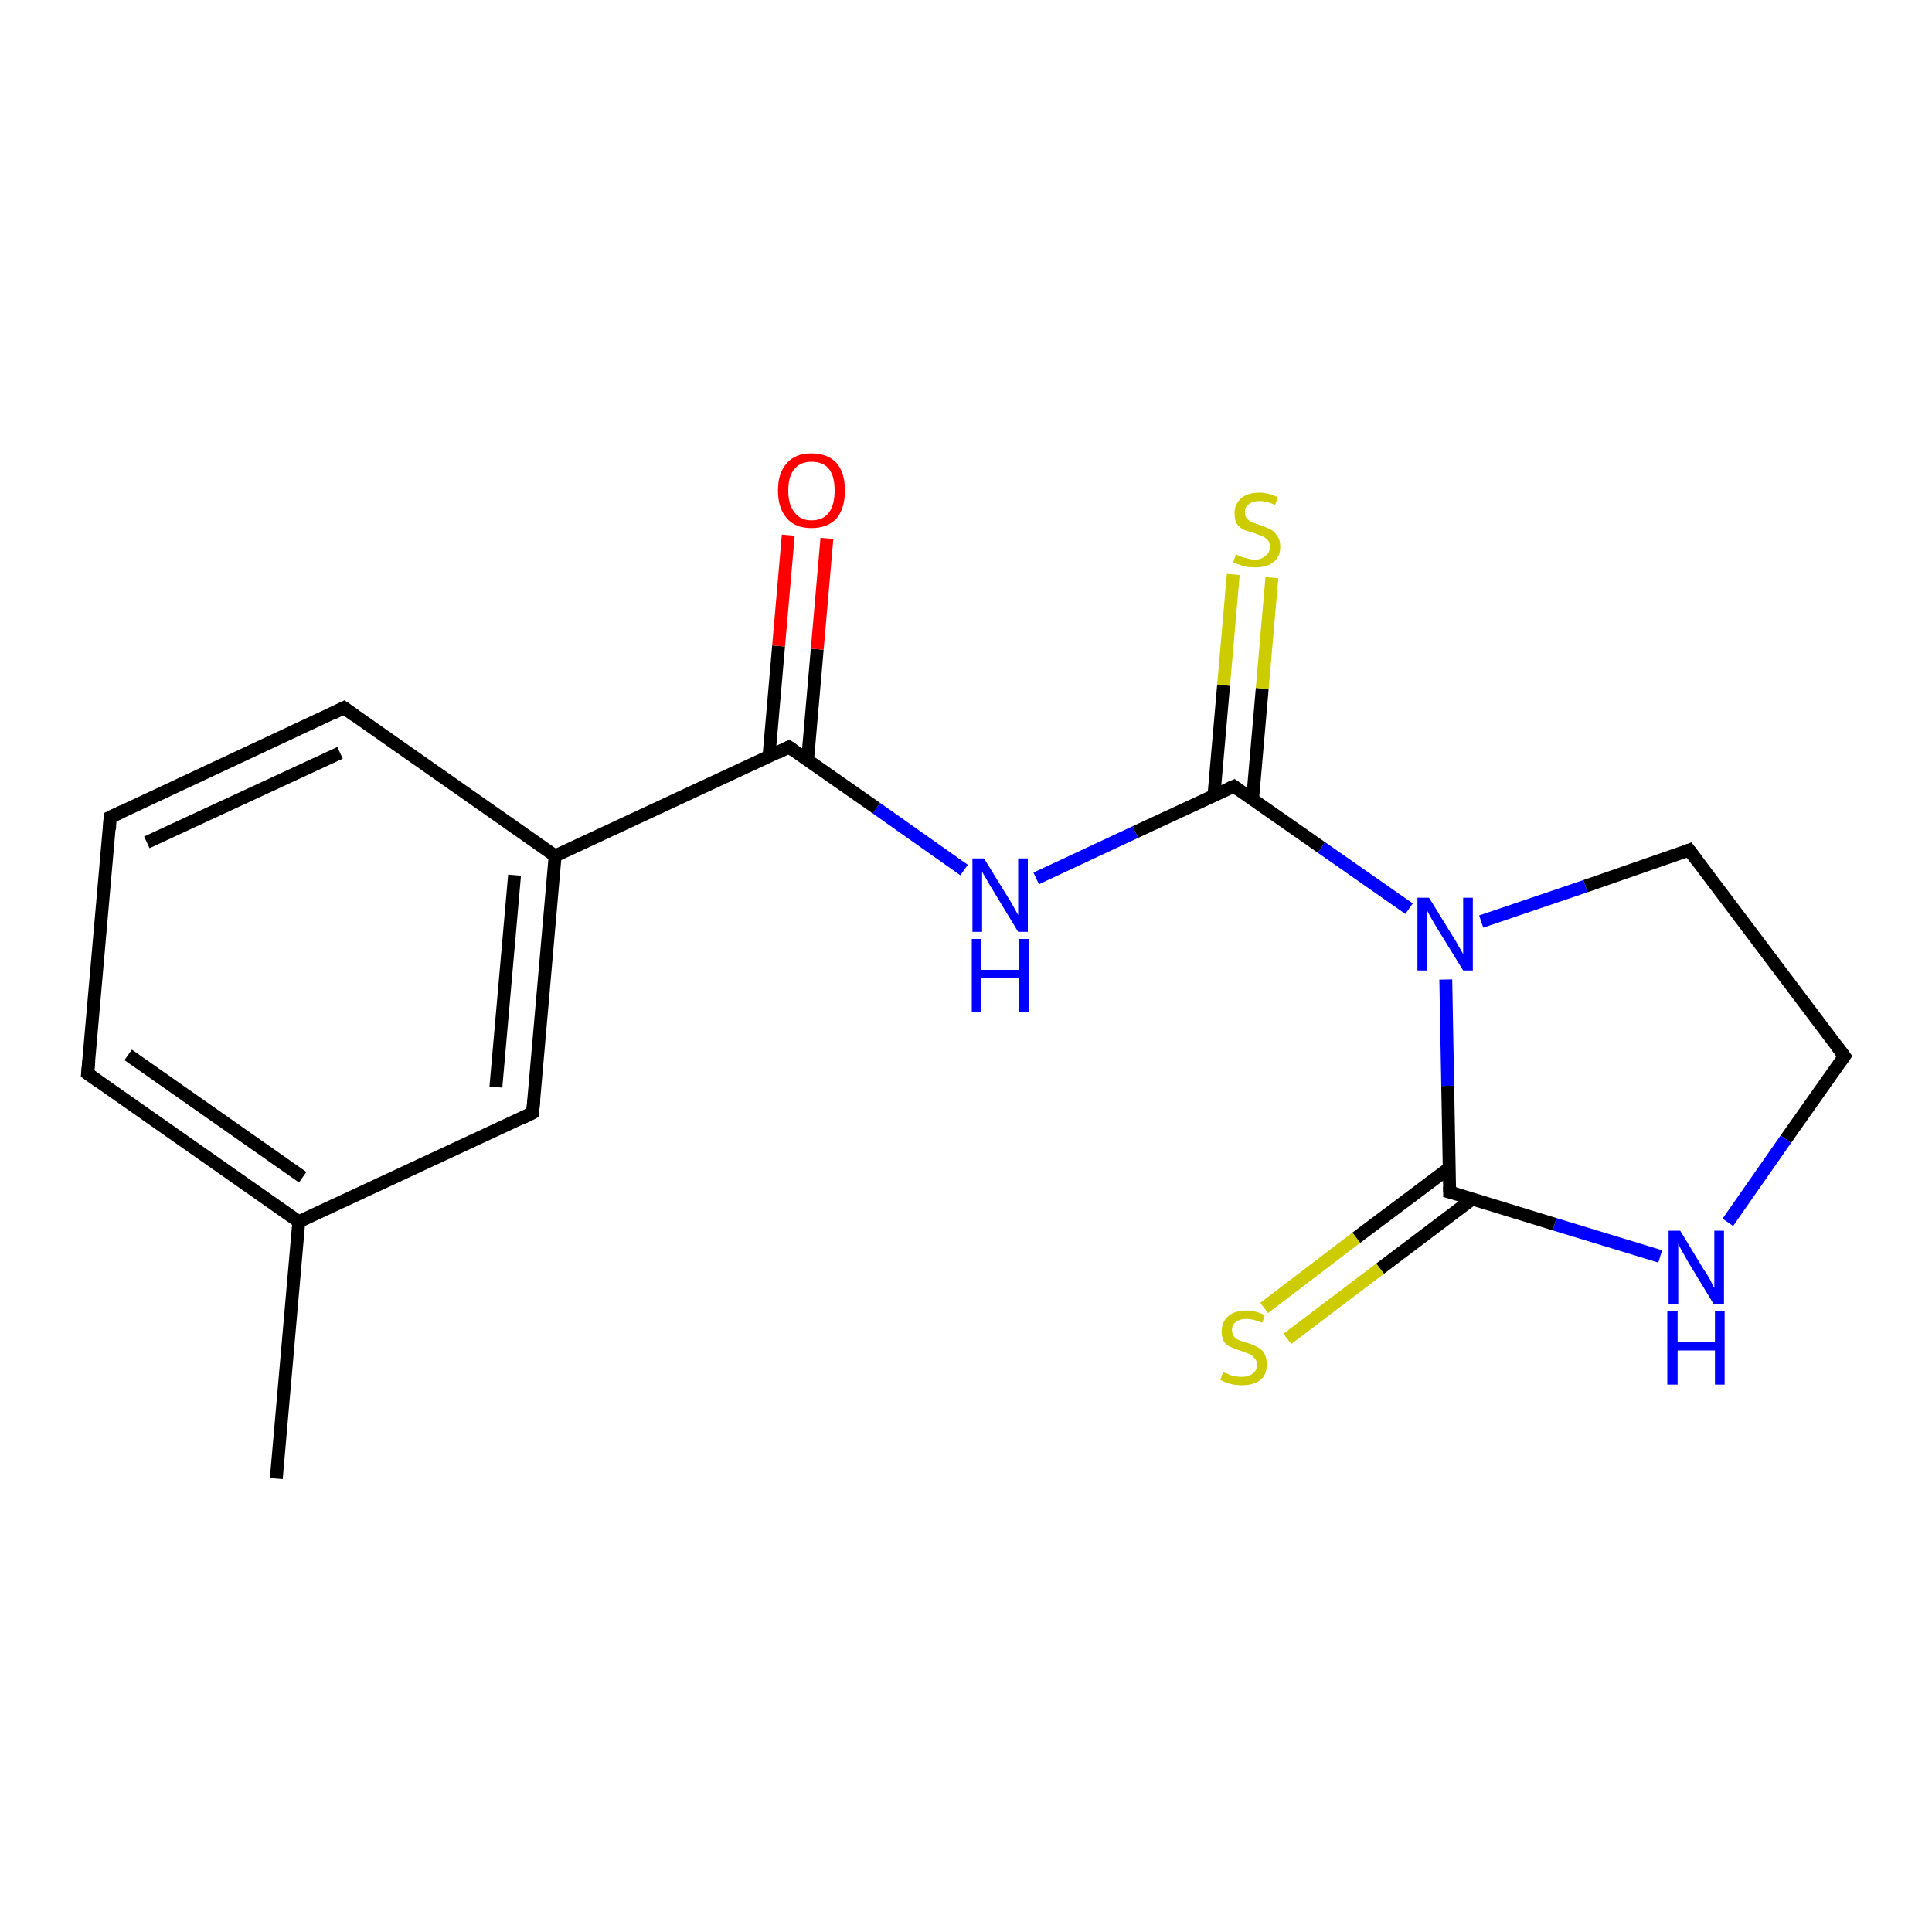 <?xml version='1.0' encoding='iso-8859-1'?>
<svg version='1.1' baseProfile='full'
              xmlns='http://www.w3.org/2000/svg'
                      xmlns:rdkit='http://www.rdkit.org/xml'
                      xmlns:xlink='http://www.w3.org/1999/xlink'
                  xml:space='preserve'
width='300px' height='300px' viewBox='0 0 300 300'>
<!-- END OF HEADER -->
<rect style='opacity:1.0;fill:#FFFFFF;stroke:none' width='300.0' height='300.0' x='0.0' y='0.0'> </rect>
<path class='bond-0 atom-0 atom-1' d='M 42.9,229.6 L 46.4,189.7' style='fill:none;fill-rule:evenodd;stroke:#000000;stroke-width:2.0px;stroke-linecap:butt;stroke-linejoin:miter;stroke-opacity:1' />
<path class='bond-1 atom-1 atom-2' d='M 46.4,189.7 L 13.6,166.7' style='fill:none;fill-rule:evenodd;stroke:#000000;stroke-width:2.0px;stroke-linecap:butt;stroke-linejoin:miter;stroke-opacity:1' />
<path class='bond-1 atom-1 atom-2' d='M 47.0,182.8 L 19.9,163.8' style='fill:none;fill-rule:evenodd;stroke:#000000;stroke-width:2.0px;stroke-linecap:butt;stroke-linejoin:miter;stroke-opacity:1' />
<path class='bond-2 atom-2 atom-3' d='M 13.6,166.7 L 17.1,126.9' style='fill:none;fill-rule:evenodd;stroke:#000000;stroke-width:2.0px;stroke-linecap:butt;stroke-linejoin:miter;stroke-opacity:1' />
<path class='bond-3 atom-3 atom-4' d='M 17.1,126.9 L 53.4,109.9' style='fill:none;fill-rule:evenodd;stroke:#000000;stroke-width:2.0px;stroke-linecap:butt;stroke-linejoin:miter;stroke-opacity:1' />
<path class='bond-3 atom-3 atom-4' d='M 22.8,130.8 L 52.8,116.9' style='fill:none;fill-rule:evenodd;stroke:#000000;stroke-width:2.0px;stroke-linecap:butt;stroke-linejoin:miter;stroke-opacity:1' />
<path class='bond-4 atom-4 atom-5' d='M 53.4,109.9 L 86.2,132.9' style='fill:none;fill-rule:evenodd;stroke:#000000;stroke-width:2.0px;stroke-linecap:butt;stroke-linejoin:miter;stroke-opacity:1' />
<path class='bond-5 atom-5 atom-6' d='M 86.2,132.9 L 122.5,116.0' style='fill:none;fill-rule:evenodd;stroke:#000000;stroke-width:2.0px;stroke-linecap:butt;stroke-linejoin:miter;stroke-opacity:1' />
<path class='bond-6 atom-6 atom-7' d='M 125.4,118.0 L 126.9,100.8' style='fill:none;fill-rule:evenodd;stroke:#000000;stroke-width:2.0px;stroke-linecap:butt;stroke-linejoin:miter;stroke-opacity:1' />
<path class='bond-6 atom-6 atom-7' d='M 126.9,100.8 L 128.4,83.6' style='fill:none;fill-rule:evenodd;stroke:#FF0000;stroke-width:2.0px;stroke-linecap:butt;stroke-linejoin:miter;stroke-opacity:1' />
<path class='bond-6 atom-6 atom-7' d='M 119.4,117.5 L 120.9,100.3' style='fill:none;fill-rule:evenodd;stroke:#000000;stroke-width:2.0px;stroke-linecap:butt;stroke-linejoin:miter;stroke-opacity:1' />
<path class='bond-6 atom-6 atom-7' d='M 120.9,100.3 L 122.4,83.1' style='fill:none;fill-rule:evenodd;stroke:#FF0000;stroke-width:2.0px;stroke-linecap:butt;stroke-linejoin:miter;stroke-opacity:1' />
<path class='bond-7 atom-6 atom-8' d='M 122.5,116.0 L 136.1,125.5' style='fill:none;fill-rule:evenodd;stroke:#000000;stroke-width:2.0px;stroke-linecap:butt;stroke-linejoin:miter;stroke-opacity:1' />
<path class='bond-7 atom-6 atom-8' d='M 136.1,125.5 L 149.7,135.1' style='fill:none;fill-rule:evenodd;stroke:#0000FF;stroke-width:2.0px;stroke-linecap:butt;stroke-linejoin:miter;stroke-opacity:1' />
<path class='bond-8 atom-8 atom-9' d='M 160.9,136.4 L 176.3,129.2' style='fill:none;fill-rule:evenodd;stroke:#0000FF;stroke-width:2.0px;stroke-linecap:butt;stroke-linejoin:miter;stroke-opacity:1' />
<path class='bond-8 atom-8 atom-9' d='M 176.3,129.2 L 191.6,122.1' style='fill:none;fill-rule:evenodd;stroke:#000000;stroke-width:2.0px;stroke-linecap:butt;stroke-linejoin:miter;stroke-opacity:1' />
<path class='bond-9 atom-9 atom-10' d='M 194.5,124.1 L 196.0,106.9' style='fill:none;fill-rule:evenodd;stroke:#000000;stroke-width:2.0px;stroke-linecap:butt;stroke-linejoin:miter;stroke-opacity:1' />
<path class='bond-9 atom-9 atom-10' d='M 196.0,106.9 L 197.5,89.7' style='fill:none;fill-rule:evenodd;stroke:#CCCC00;stroke-width:2.0px;stroke-linecap:butt;stroke-linejoin:miter;stroke-opacity:1' />
<path class='bond-9 atom-9 atom-10' d='M 188.5,123.5 L 190.0,106.4' style='fill:none;fill-rule:evenodd;stroke:#000000;stroke-width:2.0px;stroke-linecap:butt;stroke-linejoin:miter;stroke-opacity:1' />
<path class='bond-9 atom-9 atom-10' d='M 190.0,106.4 L 191.5,89.2' style='fill:none;fill-rule:evenodd;stroke:#CCCC00;stroke-width:2.0px;stroke-linecap:butt;stroke-linejoin:miter;stroke-opacity:1' />
<path class='bond-10 atom-9 atom-11' d='M 191.6,122.1 L 205.2,131.6' style='fill:none;fill-rule:evenodd;stroke:#000000;stroke-width:2.0px;stroke-linecap:butt;stroke-linejoin:miter;stroke-opacity:1' />
<path class='bond-10 atom-9 atom-11' d='M 205.2,131.6 L 218.8,141.1' style='fill:none;fill-rule:evenodd;stroke:#0000FF;stroke-width:2.0px;stroke-linecap:butt;stroke-linejoin:miter;stroke-opacity:1' />
<path class='bond-11 atom-11 atom-12' d='M 230.0,143.1 L 246.2,137.6' style='fill:none;fill-rule:evenodd;stroke:#0000FF;stroke-width:2.0px;stroke-linecap:butt;stroke-linejoin:miter;stroke-opacity:1' />
<path class='bond-11 atom-11 atom-12' d='M 246.2,137.6 L 262.3,132.0' style='fill:none;fill-rule:evenodd;stroke:#000000;stroke-width:2.0px;stroke-linecap:butt;stroke-linejoin:miter;stroke-opacity:1' />
<path class='bond-12 atom-12 atom-13' d='M 262.3,132.0 L 286.4,164.0' style='fill:none;fill-rule:evenodd;stroke:#000000;stroke-width:2.0px;stroke-linecap:butt;stroke-linejoin:miter;stroke-opacity:1' />
<path class='bond-13 atom-13 atom-14' d='M 286.4,164.0 L 277.3,176.9' style='fill:none;fill-rule:evenodd;stroke:#000000;stroke-width:2.0px;stroke-linecap:butt;stroke-linejoin:miter;stroke-opacity:1' />
<path class='bond-13 atom-13 atom-14' d='M 277.3,176.9 L 268.3,189.8' style='fill:none;fill-rule:evenodd;stroke:#0000FF;stroke-width:2.0px;stroke-linecap:butt;stroke-linejoin:miter;stroke-opacity:1' />
<path class='bond-14 atom-14 atom-15' d='M 257.8,195.1 L 241.4,190.1' style='fill:none;fill-rule:evenodd;stroke:#0000FF;stroke-width:2.0px;stroke-linecap:butt;stroke-linejoin:miter;stroke-opacity:1' />
<path class='bond-14 atom-14 atom-15' d='M 241.4,190.1 L 225.1,185.1' style='fill:none;fill-rule:evenodd;stroke:#000000;stroke-width:2.0px;stroke-linecap:butt;stroke-linejoin:miter;stroke-opacity:1' />
<path class='bond-15 atom-15 atom-16' d='M 225.0,181.4 L 210.6,192.2' style='fill:none;fill-rule:evenodd;stroke:#000000;stroke-width:2.0px;stroke-linecap:butt;stroke-linejoin:miter;stroke-opacity:1' />
<path class='bond-15 atom-15 atom-16' d='M 210.6,192.2 L 196.3,203.1' style='fill:none;fill-rule:evenodd;stroke:#CCCC00;stroke-width:2.0px;stroke-linecap:butt;stroke-linejoin:miter;stroke-opacity:1' />
<path class='bond-15 atom-15 atom-16' d='M 228.6,186.2 L 214.3,197.0' style='fill:none;fill-rule:evenodd;stroke:#000000;stroke-width:2.0px;stroke-linecap:butt;stroke-linejoin:miter;stroke-opacity:1' />
<path class='bond-15 atom-15 atom-16' d='M 214.3,197.0 L 199.9,207.9' style='fill:none;fill-rule:evenodd;stroke:#CCCC00;stroke-width:2.0px;stroke-linecap:butt;stroke-linejoin:miter;stroke-opacity:1' />
<path class='bond-16 atom-5 atom-17' d='M 86.2,132.9 L 82.7,172.8' style='fill:none;fill-rule:evenodd;stroke:#000000;stroke-width:2.0px;stroke-linecap:butt;stroke-linejoin:miter;stroke-opacity:1' />
<path class='bond-16 atom-5 atom-17' d='M 79.9,135.9 L 77.0,168.8' style='fill:none;fill-rule:evenodd;stroke:#000000;stroke-width:2.0px;stroke-linecap:butt;stroke-linejoin:miter;stroke-opacity:1' />
<path class='bond-17 atom-17 atom-1' d='M 82.7,172.8 L 46.4,189.7' style='fill:none;fill-rule:evenodd;stroke:#000000;stroke-width:2.0px;stroke-linecap:butt;stroke-linejoin:miter;stroke-opacity:1' />
<path class='bond-18 atom-15 atom-11' d='M 225.1,185.1 L 224.8,168.6' style='fill:none;fill-rule:evenodd;stroke:#000000;stroke-width:2.0px;stroke-linecap:butt;stroke-linejoin:miter;stroke-opacity:1' />
<path class='bond-18 atom-15 atom-11' d='M 224.8,168.6 L 224.5,152.1' style='fill:none;fill-rule:evenodd;stroke:#0000FF;stroke-width:2.0px;stroke-linecap:butt;stroke-linejoin:miter;stroke-opacity:1' />
<path d='M 15.3,167.9 L 13.6,166.7 L 13.8,164.7' style='fill:none;stroke:#000000;stroke-width:2.0px;stroke-linecap:butt;stroke-linejoin:miter;stroke-opacity:1;' />
<path d='M 17.0,128.8 L 17.1,126.9 L 19.0,126.0' style='fill:none;stroke:#000000;stroke-width:2.0px;stroke-linecap:butt;stroke-linejoin:miter;stroke-opacity:1;' />
<path d='M 51.6,110.8 L 53.4,109.9 L 55.1,111.1' style='fill:none;stroke:#000000;stroke-width:2.0px;stroke-linecap:butt;stroke-linejoin:miter;stroke-opacity:1;' />
<path d='M 120.7,116.9 L 122.5,116.0 L 123.2,116.5' style='fill:none;stroke:#000000;stroke-width:2.0px;stroke-linecap:butt;stroke-linejoin:miter;stroke-opacity:1;' />
<path d='M 190.9,122.4 L 191.6,122.1 L 192.3,122.6' style='fill:none;stroke:#000000;stroke-width:2.0px;stroke-linecap:butt;stroke-linejoin:miter;stroke-opacity:1;' />
<path d='M 261.5,132.3 L 262.3,132.0 L 263.5,133.6' style='fill:none;stroke:#000000;stroke-width:2.0px;stroke-linecap:butt;stroke-linejoin:miter;stroke-opacity:1;' />
<path d='M 285.2,162.4 L 286.4,164.0 L 285.9,164.7' style='fill:none;stroke:#000000;stroke-width:2.0px;stroke-linecap:butt;stroke-linejoin:miter;stroke-opacity:1;' />
<path d='M 225.9,185.3 L 225.1,185.1 L 225.1,184.3' style='fill:none;stroke:#000000;stroke-width:2.0px;stroke-linecap:butt;stroke-linejoin:miter;stroke-opacity:1;' />
<path d='M 82.9,170.8 L 82.7,172.8 L 80.9,173.7' style='fill:none;stroke:#000000;stroke-width:2.0px;stroke-linecap:butt;stroke-linejoin:miter;stroke-opacity:1;' />
<path class='atom-7' d='M 120.8 76.2
Q 120.8 73.4, 122.2 71.9
Q 123.5 70.4, 126.0 70.4
Q 128.5 70.4, 129.9 71.9
Q 131.2 73.4, 131.2 76.2
Q 131.2 78.9, 129.9 80.5
Q 128.5 82.0, 126.0 82.0
Q 123.5 82.0, 122.2 80.5
Q 120.8 78.9, 120.8 76.2
M 126.0 80.8
Q 127.8 80.8, 128.7 79.6
Q 129.6 78.4, 129.6 76.2
Q 129.6 73.9, 128.7 72.8
Q 127.8 71.7, 126.0 71.7
Q 124.3 71.7, 123.4 72.8
Q 122.4 73.9, 122.4 76.2
Q 122.4 78.4, 123.4 79.6
Q 124.3 80.8, 126.0 80.8
' fill='#FF0000'/>
<path class='atom-8' d='M 152.8 133.3
L 156.5 139.3
Q 156.9 139.9, 157.5 141.0
Q 158.1 142.1, 158.1 142.1
L 158.1 133.3
L 159.6 133.3
L 159.6 144.7
L 158.1 144.7
L 154.1 138.1
Q 153.6 137.3, 153.1 136.4
Q 152.6 135.6, 152.5 135.3
L 152.5 144.7
L 151.0 144.7
L 151.0 133.3
L 152.8 133.3
' fill='#0000FF'/>
<path class='atom-8' d='M 150.9 145.8
L 152.4 145.8
L 152.4 150.6
L 158.2 150.6
L 158.2 145.8
L 159.8 145.8
L 159.8 157.1
L 158.2 157.1
L 158.2 151.9
L 152.4 151.9
L 152.4 157.1
L 150.9 157.1
L 150.9 145.8
' fill='#0000FF'/>
<path class='atom-10' d='M 191.9 86.1
Q 192.0 86.1, 192.6 86.4
Q 193.1 86.6, 193.7 86.7
Q 194.3 86.9, 194.8 86.9
Q 195.9 86.9, 196.5 86.3
Q 197.2 85.8, 197.2 84.9
Q 197.2 84.3, 196.9 83.9
Q 196.5 83.5, 196.1 83.3
Q 195.6 83.1, 194.8 82.8
Q 193.8 82.5, 193.2 82.3
Q 192.6 82.0, 192.1 81.4
Q 191.7 80.7, 191.7 79.7
Q 191.7 78.3, 192.7 77.4
Q 193.7 76.5, 195.6 76.5
Q 196.9 76.5, 198.4 77.2
L 198.0 78.4
Q 196.7 77.8, 195.6 77.8
Q 194.5 77.8, 193.9 78.3
Q 193.3 78.7, 193.3 79.5
Q 193.3 80.1, 193.6 80.5
Q 194.0 80.9, 194.4 81.1
Q 194.9 81.3, 195.6 81.5
Q 196.7 81.9, 197.3 82.2
Q 197.9 82.5, 198.3 83.2
Q 198.8 83.8, 198.8 84.9
Q 198.8 86.5, 197.7 87.3
Q 196.7 88.1, 194.9 88.1
Q 193.9 88.1, 193.1 87.9
Q 192.4 87.7, 191.5 87.3
L 191.9 86.1
' fill='#CCCC00'/>
<path class='atom-11' d='M 221.9 139.4
L 225.6 145.4
Q 226.0 146.0, 226.6 147.1
Q 227.2 148.1, 227.2 148.2
L 227.2 139.4
L 228.7 139.4
L 228.7 150.7
L 227.2 150.7
L 223.2 144.2
Q 222.7 143.4, 222.2 142.5
Q 221.7 141.6, 221.6 141.4
L 221.6 150.7
L 220.1 150.7
L 220.1 139.4
L 221.9 139.4
' fill='#0000FF'/>
<path class='atom-14' d='M 260.9 191.1
L 264.6 197.2
Q 265.0 197.7, 265.6 198.8
Q 266.1 199.9, 266.2 200.0
L 266.2 191.1
L 267.7 191.1
L 267.7 202.5
L 266.1 202.5
L 262.1 195.9
Q 261.7 195.2, 261.2 194.3
Q 260.7 193.4, 260.6 193.1
L 260.6 202.5
L 259.1 202.5
L 259.1 191.1
L 260.9 191.1
' fill='#0000FF'/>
<path class='atom-14' d='M 258.9 203.6
L 260.5 203.6
L 260.5 208.4
L 266.3 208.4
L 266.3 203.6
L 267.8 203.6
L 267.8 215.0
L 266.3 215.0
L 266.3 209.7
L 260.5 209.7
L 260.5 215.0
L 258.9 215.0
L 258.9 203.6
' fill='#0000FF'/>
<path class='atom-16' d='M 189.9 213.1
Q 190.0 213.1, 190.6 213.3
Q 191.1 213.6, 191.7 213.7
Q 192.3 213.8, 192.8 213.8
Q 193.9 213.8, 194.5 213.3
Q 195.2 212.8, 195.2 211.9
Q 195.2 211.3, 194.8 210.9
Q 194.5 210.5, 194.1 210.3
Q 193.6 210.1, 192.8 209.8
Q 191.8 209.5, 191.2 209.2
Q 190.6 209.0, 190.1 208.4
Q 189.7 207.7, 189.7 206.7
Q 189.7 205.3, 190.7 204.4
Q 191.7 203.5, 193.6 203.5
Q 194.9 203.5, 196.4 204.2
L 196.0 205.4
Q 194.6 204.8, 193.6 204.8
Q 192.5 204.8, 191.9 205.3
Q 191.3 205.7, 191.3 206.5
Q 191.3 207.1, 191.6 207.5
Q 191.9 207.9, 192.4 208.1
Q 192.9 208.3, 193.6 208.5
Q 194.6 208.8, 195.3 209.2
Q 195.9 209.5, 196.3 210.1
Q 196.7 210.8, 196.7 211.9
Q 196.7 213.5, 195.7 214.3
Q 194.6 215.1, 192.9 215.1
Q 191.9 215.1, 191.1 214.9
Q 190.4 214.7, 189.5 214.3
L 189.9 213.1
' fill='#CCCC00'/>
</svg>
